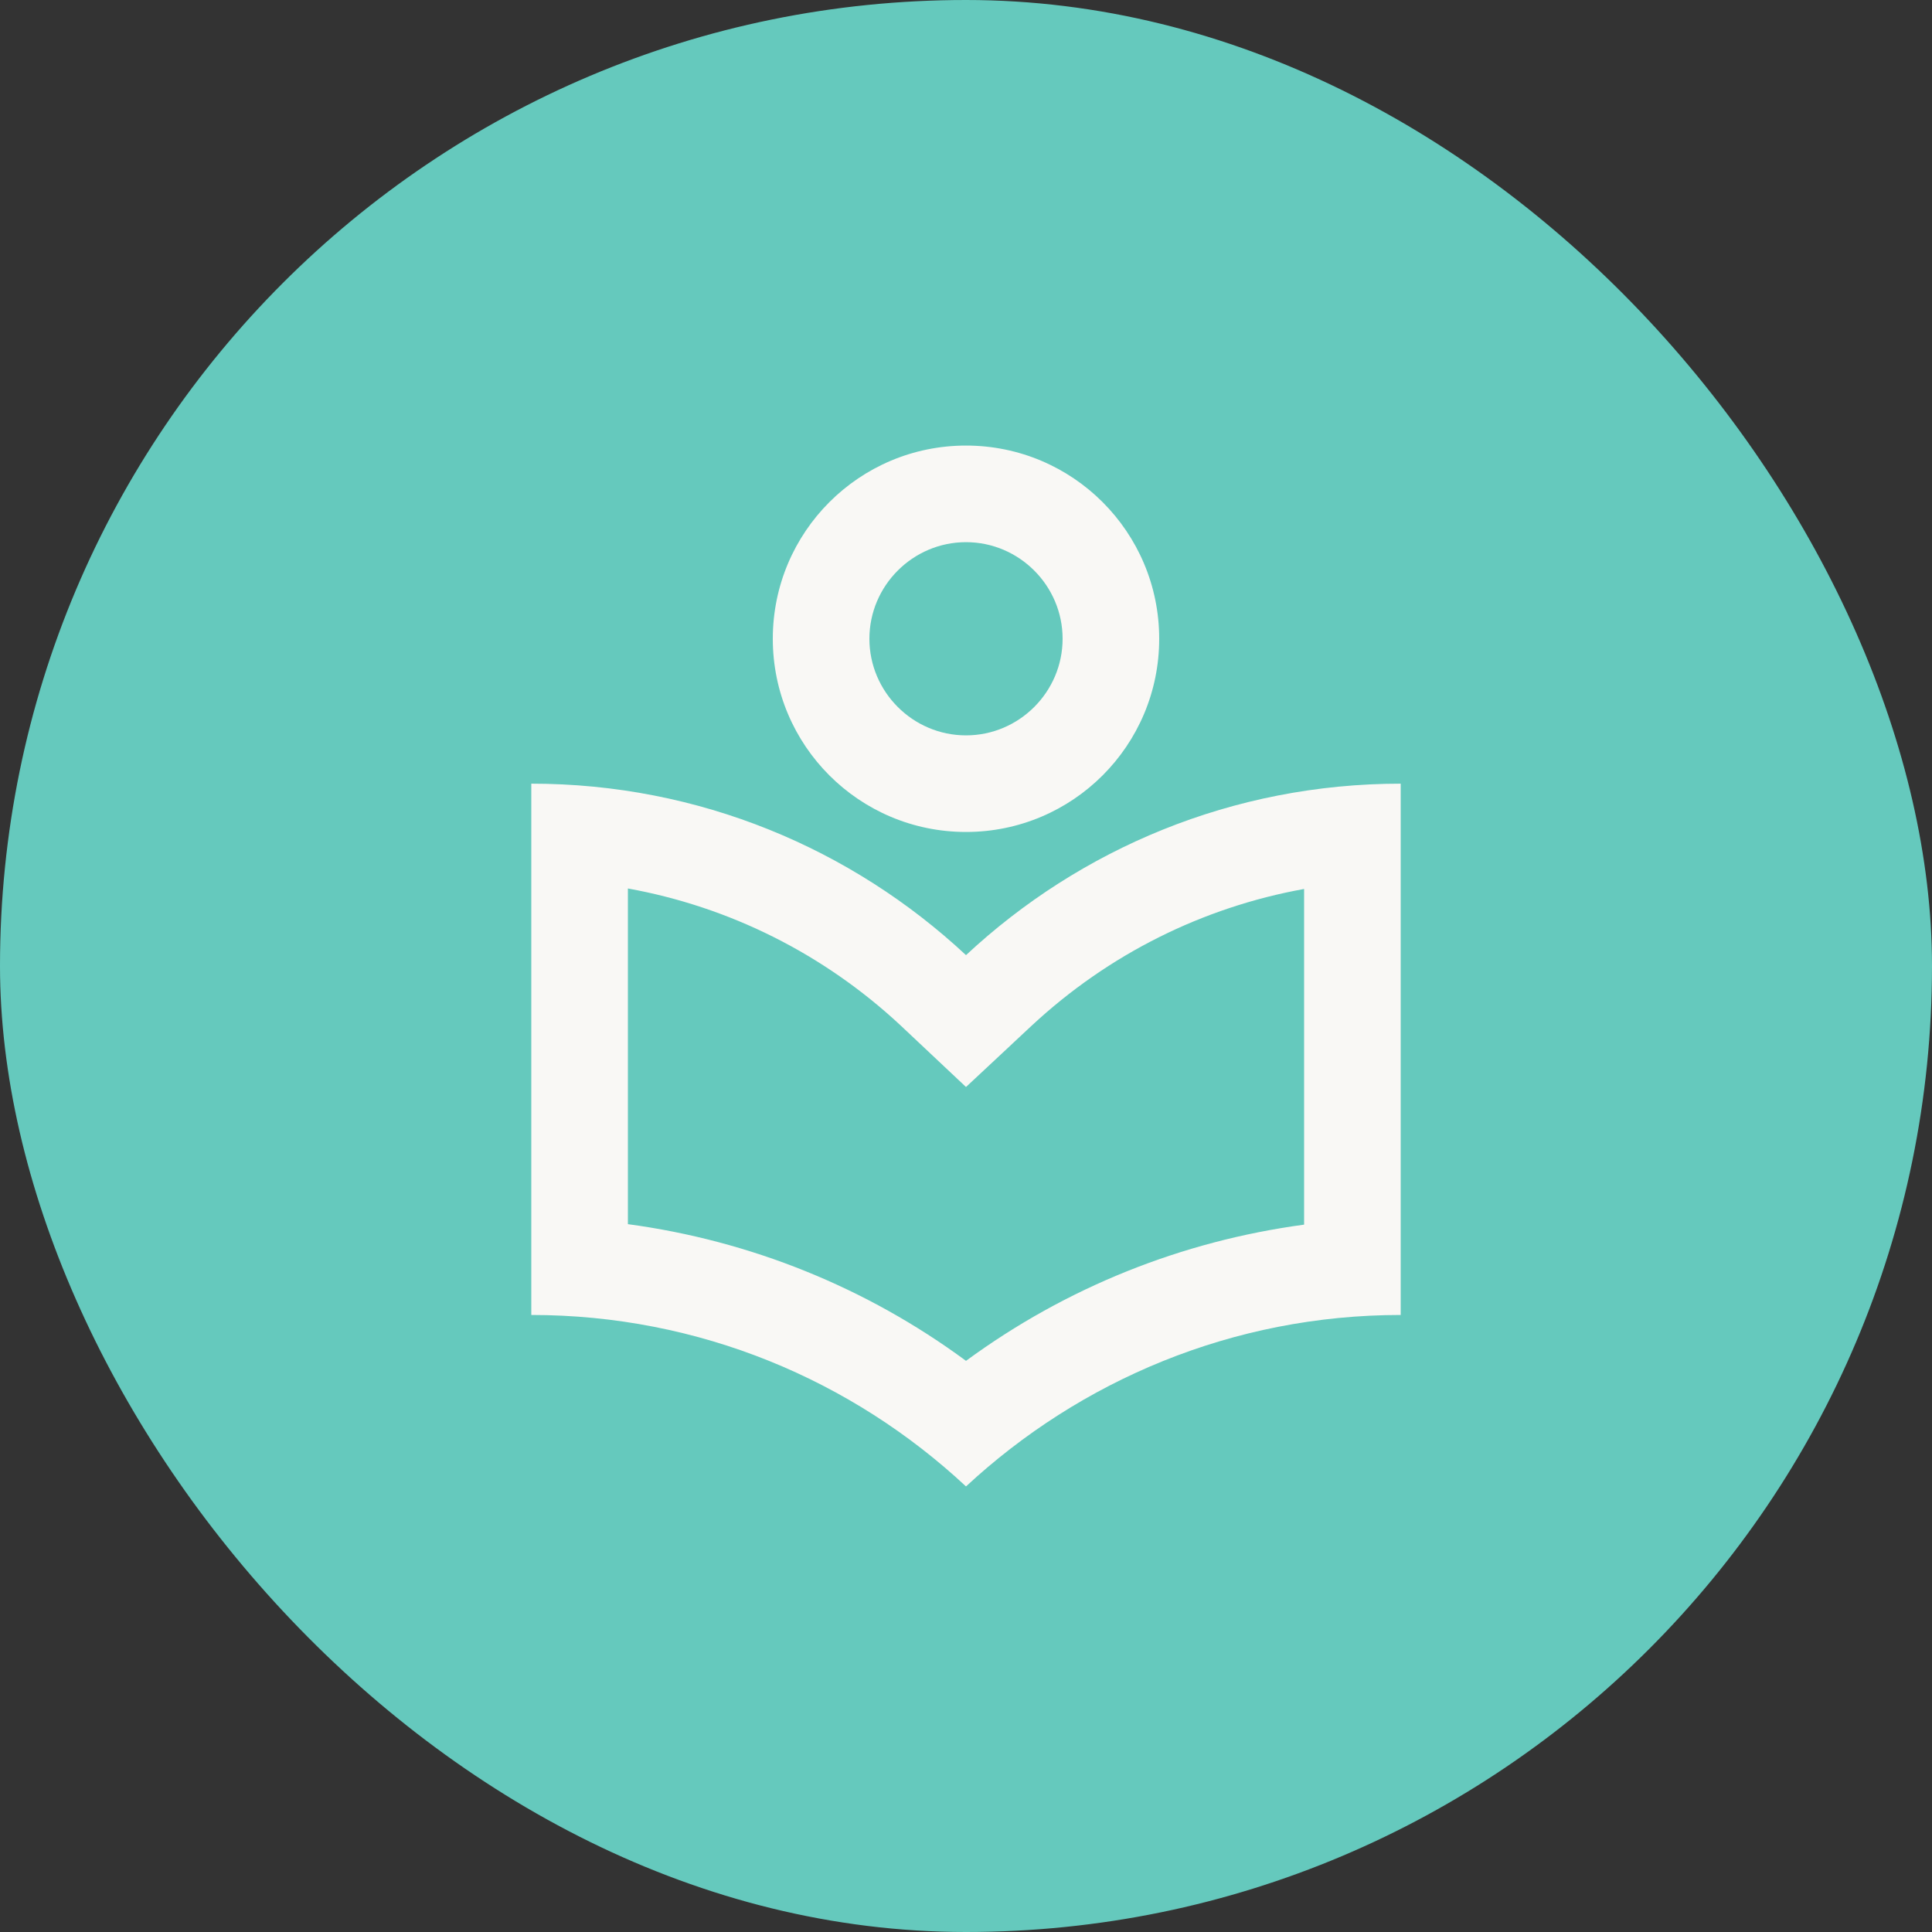 <svg width="40" height="40" viewBox="0 0 40 40" fill="none" xmlns="http://www.w3.org/2000/svg">
<rect x="0" y="0" width="40" height="40" fill="#333333" stroke="none"/>
<rect width="40" height="40" rx="20" fill="#65C9BD"/>
<path d="M20 17.225C22.21 17.225 24 15.435 24 13.225C24 11.015 22.21 9.225 20 9.225C17.79 9.225 16 11.015 16 13.225C16 15.435 17.79 17.225 20 17.225ZM20 11.225C21.1 11.225 22 12.125 22 13.225C22 14.325 21.1 15.225 20 15.225C18.9 15.225 18 14.325 18 13.225C18 12.125 18.9 11.225 20 11.225ZM20 19.775C17.64 17.575 14.48 16.225 11 16.225V27.225C14.48 27.225 17.64 28.575 20 30.775C22.36 28.585 25.52 27.225 29 27.225V16.225C25.52 16.225 22.36 17.575 20 19.775ZM27 25.355C24.47 25.695 22.07 26.655 20 28.175C17.94 26.655 15.53 25.685 13 25.345V18.395C15.1 18.775 17.05 19.745 18.64 21.225L20 22.505L21.36 21.235C22.95 19.755 24.9 18.785 27 18.405V25.355Z" fill="#F9F8F5"/>
</svg>
